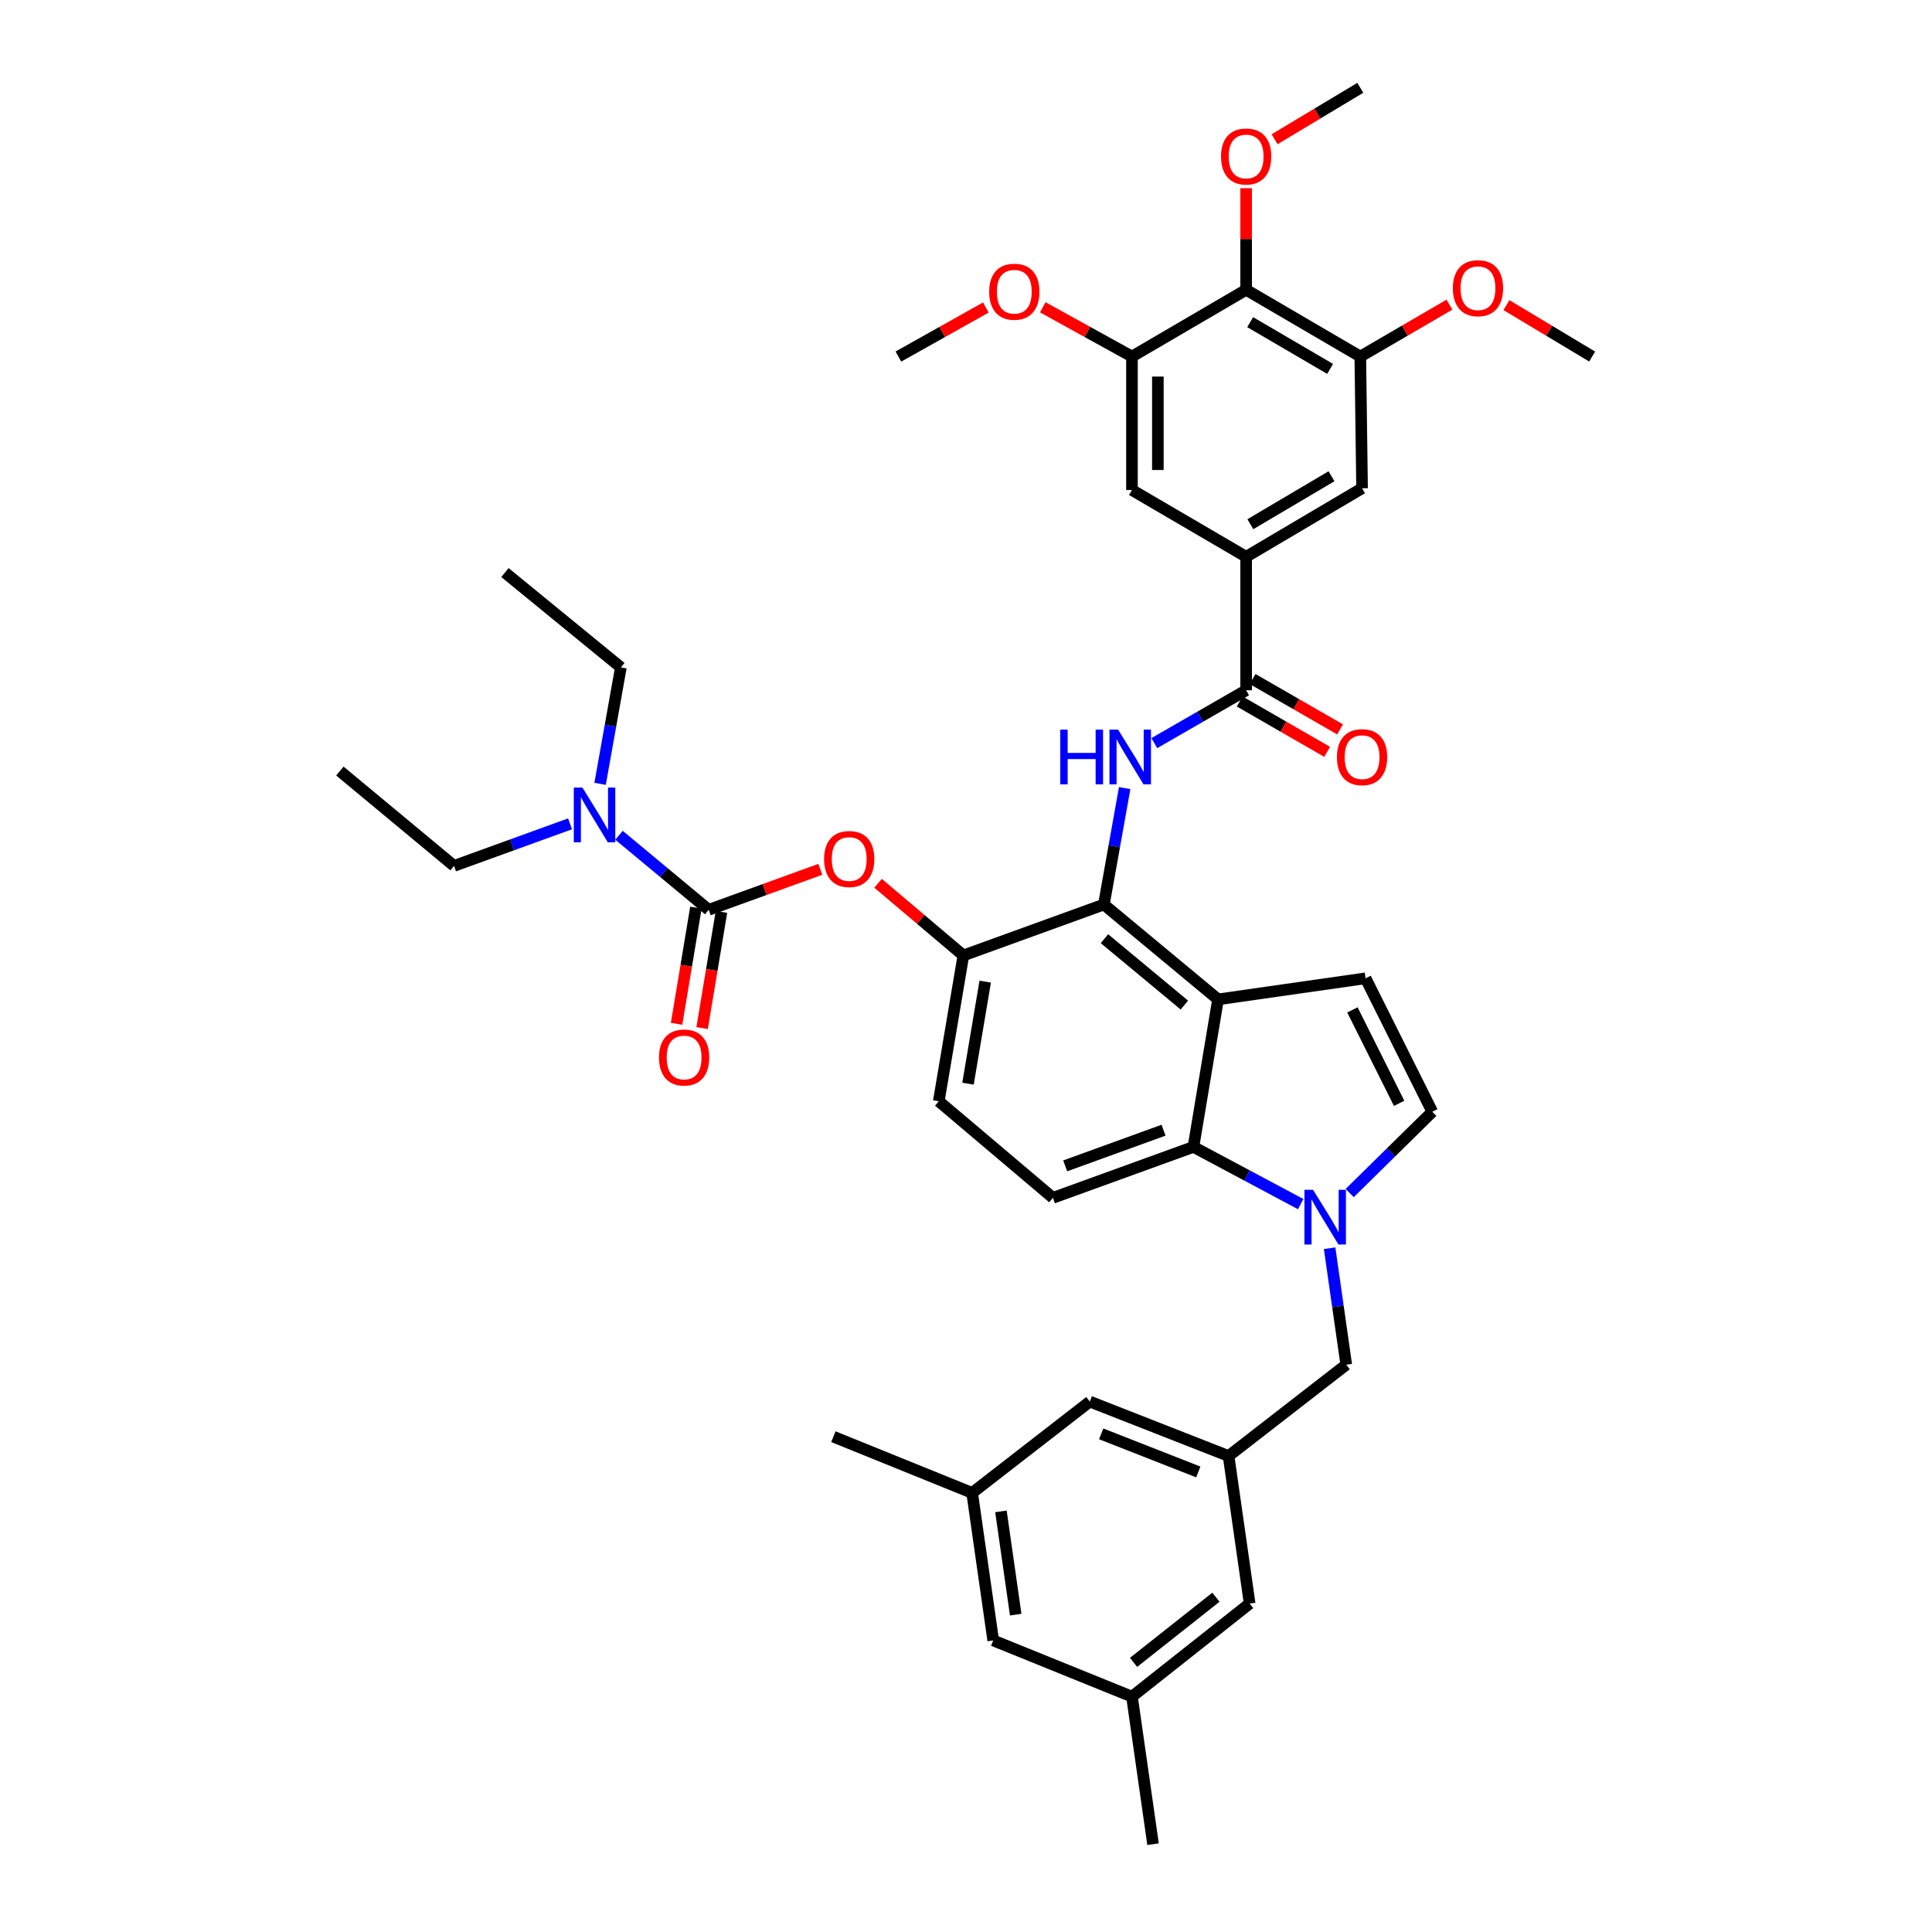 <?xml version='1.0' encoding='iso-8859-1'?>
<svg version='1.1' baseProfile='full'
              xmlns='http://www.w3.org/2000/svg'
                      xmlns:rdkit='http://www.rdkit.org/xml'
                      xmlns:xlink='http://www.w3.org/1999/xlink'
                  xml:space='preserve'
width='1000px' height='1000px' viewBox='0 0 1000 1000'>
<!-- END OF HEADER -->
<rect style='opacity:1.0;fill:#FFFFFF;stroke:none' width='1000' height='1000' x='0' y='0'> </rect>
<path class='bond-0' d='M 597.469,384.641 L 621.234,370.956' style='fill:none;fill-rule:evenodd;stroke:#0000FF;stroke-width:6px;stroke-linecap:butt;stroke-linejoin:miter;stroke-opacity:1' />
<path class='bond-0' d='M 621.234,370.956 L 645,357.271' style='fill:none;fill-rule:evenodd;stroke:#000000;stroke-width:6px;stroke-linecap:butt;stroke-linejoin:miter;stroke-opacity:1' />
<path class='bond-1' d='M 582.124,407.921 L 576.744,438.052' style='fill:none;fill-rule:evenodd;stroke:#0000FF;stroke-width:6px;stroke-linecap:butt;stroke-linejoin:miter;stroke-opacity:1' />
<path class='bond-1' d='M 576.744,438.052 L 571.364,468.182' style='fill:none;fill-rule:evenodd;stroke:#000000;stroke-width:6px;stroke-linecap:butt;stroke-linejoin:miter;stroke-opacity:1' />
<path class='bond-2' d='M 641.656,363.079 L 664.291,376.113' style='fill:none;fill-rule:evenodd;stroke:#000000;stroke-width:6px;stroke-linecap:butt;stroke-linejoin:miter;stroke-opacity:1' />
<path class='bond-2' d='M 664.291,376.113 L 686.926,389.147' style='fill:none;fill-rule:evenodd;stroke:#FF0000;stroke-width:6px;stroke-linecap:butt;stroke-linejoin:miter;stroke-opacity:1' />
<path class='bond-2' d='M 648.344,351.464 L 670.979,364.498' style='fill:none;fill-rule:evenodd;stroke:#000000;stroke-width:6px;stroke-linecap:butt;stroke-linejoin:miter;stroke-opacity:1' />
<path class='bond-2' d='M 670.979,364.498 L 693.614,377.532' style='fill:none;fill-rule:evenodd;stroke:#FF0000;stroke-width:6px;stroke-linecap:butt;stroke-linejoin:miter;stroke-opacity:1' />
<path class='bond-3' d='M 645,357.271 L 645,288.186' style='fill:none;fill-rule:evenodd;stroke:#000000;stroke-width:6px;stroke-linecap:butt;stroke-linejoin:miter;stroke-opacity:1' />
<path class='bond-4' d='M 498.637,494.542 L 485.912,570.002' style='fill:none;fill-rule:evenodd;stroke:#000000;stroke-width:6px;stroke-linecap:butt;stroke-linejoin:miter;stroke-opacity:1' />
<path class='bond-4' d='M 509.945,508.09 L 501.037,560.912' style='fill:none;fill-rule:evenodd;stroke:#000000;stroke-width:6px;stroke-linecap:butt;stroke-linejoin:miter;stroke-opacity:1' />
<path class='bond-5' d='M 498.637,494.542 L 571.364,468.182' style='fill:none;fill-rule:evenodd;stroke:#000000;stroke-width:6px;stroke-linecap:butt;stroke-linejoin:miter;stroke-opacity:1' />
<path class='bond-6' d='M 498.637,494.542 L 476.558,475.863' style='fill:none;fill-rule:evenodd;stroke:#000000;stroke-width:6px;stroke-linecap:butt;stroke-linejoin:miter;stroke-opacity:1' />
<path class='bond-6' d='M 476.558,475.863 L 454.479,457.184' style='fill:none;fill-rule:evenodd;stroke:#FF0000;stroke-width:6px;stroke-linecap:butt;stroke-linejoin:miter;stroke-opacity:1' />
<path class='bond-7' d='M 485.912,570.002 L 544.997,620.003' style='fill:none;fill-rule:evenodd;stroke:#000000;stroke-width:6px;stroke-linecap:butt;stroke-linejoin:miter;stroke-opacity:1' />
<path class='bond-8' d='M 544.997,620.003 L 617.724,593.636' style='fill:none;fill-rule:evenodd;stroke:#000000;stroke-width:6px;stroke-linecap:butt;stroke-linejoin:miter;stroke-opacity:1' />
<path class='bond-8' d='M 551.338,603.447 L 602.247,584.99' style='fill:none;fill-rule:evenodd;stroke:#000000;stroke-width:6px;stroke-linecap:butt;stroke-linejoin:miter;stroke-opacity:1' />
<path class='bond-9' d='M 617.724,593.636 L 630.457,517.275' style='fill:none;fill-rule:evenodd;stroke:#000000;stroke-width:6px;stroke-linecap:butt;stroke-linejoin:miter;stroke-opacity:1' />
<path class='bond-10' d='M 617.724,593.636 L 645.481,608.437' style='fill:none;fill-rule:evenodd;stroke:#000000;stroke-width:6px;stroke-linecap:butt;stroke-linejoin:miter;stroke-opacity:1' />
<path class='bond-10' d='M 645.481,608.437 L 673.237,623.238' style='fill:none;fill-rule:evenodd;stroke:#0000FF;stroke-width:6px;stroke-linecap:butt;stroke-linejoin:miter;stroke-opacity:1' />
<path class='bond-11' d='M 630.457,517.275 L 571.364,468.182' style='fill:none;fill-rule:evenodd;stroke:#000000;stroke-width:6px;stroke-linecap:butt;stroke-linejoin:miter;stroke-opacity:1' />
<path class='bond-11' d='M 613.028,520.221 L 571.663,485.856' style='fill:none;fill-rule:evenodd;stroke:#000000;stroke-width:6px;stroke-linecap:butt;stroke-linejoin:miter;stroke-opacity:1' />
<path class='bond-12' d='M 630.457,517.275 L 706.818,506.366' style='fill:none;fill-rule:evenodd;stroke:#000000;stroke-width:6px;stroke-linecap:butt;stroke-linejoin:miter;stroke-opacity:1' />
<path class='bond-13' d='M 424.61,449.961 L 395.714,460.434' style='fill:none;fill-rule:evenodd;stroke:#FF0000;stroke-width:6px;stroke-linecap:butt;stroke-linejoin:miter;stroke-opacity:1' />
<path class='bond-13' d='M 395.714,460.434 L 366.817,470.908' style='fill:none;fill-rule:evenodd;stroke:#000000;stroke-width:6px;stroke-linecap:butt;stroke-linejoin:miter;stroke-opacity:1' />
<path class='bond-14' d='M 366.817,470.908 L 343.605,451.624' style='fill:none;fill-rule:evenodd;stroke:#000000;stroke-width:6px;stroke-linecap:butt;stroke-linejoin:miter;stroke-opacity:1' />
<path class='bond-14' d='M 343.605,451.624 L 320.392,432.34' style='fill:none;fill-rule:evenodd;stroke:#0000FF;stroke-width:6px;stroke-linecap:butt;stroke-linejoin:miter;stroke-opacity:1' />
<path class='bond-15' d='M 360.207,469.806 L 355.199,499.863' style='fill:none;fill-rule:evenodd;stroke:#000000;stroke-width:6px;stroke-linecap:butt;stroke-linejoin:miter;stroke-opacity:1' />
<path class='bond-15' d='M 355.199,499.863 L 350.19,529.919' style='fill:none;fill-rule:evenodd;stroke:#FF0000;stroke-width:6px;stroke-linecap:butt;stroke-linejoin:miter;stroke-opacity:1' />
<path class='bond-15' d='M 373.428,472.009 L 368.419,502.066' style='fill:none;fill-rule:evenodd;stroke:#000000;stroke-width:6px;stroke-linecap:butt;stroke-linejoin:miter;stroke-opacity:1' />
<path class='bond-15' d='M 368.419,502.066 L 363.411,532.122' style='fill:none;fill-rule:evenodd;stroke:#FF0000;stroke-width:6px;stroke-linecap:butt;stroke-linejoin:miter;stroke-opacity:1' />
<path class='bond-16' d='M 295.058,426.416 L 265.031,437.299' style='fill:none;fill-rule:evenodd;stroke:#0000FF;stroke-width:6px;stroke-linecap:butt;stroke-linejoin:miter;stroke-opacity:1' />
<path class='bond-16' d='M 265.031,437.299 L 235.005,448.182' style='fill:none;fill-rule:evenodd;stroke:#000000;stroke-width:6px;stroke-linecap:butt;stroke-linejoin:miter;stroke-opacity:1' />
<path class='bond-17' d='M 310.606,405.723 L 315.986,375.589' style='fill:none;fill-rule:evenodd;stroke:#0000FF;stroke-width:6px;stroke-linecap:butt;stroke-linejoin:miter;stroke-opacity:1' />
<path class='bond-17' d='M 315.986,375.589 L 321.366,345.454' style='fill:none;fill-rule:evenodd;stroke:#000000;stroke-width:6px;stroke-linecap:butt;stroke-linejoin:miter;stroke-opacity:1' />
<path class='bond-18' d='M 235.005,448.182 L 175.912,399.089' style='fill:none;fill-rule:evenodd;stroke:#000000;stroke-width:6px;stroke-linecap:butt;stroke-linejoin:miter;stroke-opacity:1' />
<path class='bond-19' d='M 321.366,345.454 L 261.364,296.361' style='fill:none;fill-rule:evenodd;stroke:#000000;stroke-width:6px;stroke-linecap:butt;stroke-linejoin:miter;stroke-opacity:1' />
<path class='bond-20' d='M 698.594,617.519 L 719.977,596.486' style='fill:none;fill-rule:evenodd;stroke:#0000FF;stroke-width:6px;stroke-linecap:butt;stroke-linejoin:miter;stroke-opacity:1' />
<path class='bond-20' d='M 719.977,596.486 L 741.361,575.452' style='fill:none;fill-rule:evenodd;stroke:#000000;stroke-width:6px;stroke-linecap:butt;stroke-linejoin:miter;stroke-opacity:1' />
<path class='bond-21' d='M 688.207,646.084 L 692.513,676.224' style='fill:none;fill-rule:evenodd;stroke:#0000FF;stroke-width:6px;stroke-linecap:butt;stroke-linejoin:miter;stroke-opacity:1' />
<path class='bond-21' d='M 692.513,676.224 L 696.818,706.364' style='fill:none;fill-rule:evenodd;stroke:#000000;stroke-width:6px;stroke-linecap:butt;stroke-linejoin:miter;stroke-opacity:1' />
<path class='bond-22' d='M 741.361,575.452 L 706.818,506.366' style='fill:none;fill-rule:evenodd;stroke:#000000;stroke-width:6px;stroke-linecap:butt;stroke-linejoin:miter;stroke-opacity:1' />
<path class='bond-22' d='M 724.191,571.083 L 700.011,522.723' style='fill:none;fill-rule:evenodd;stroke:#000000;stroke-width:6px;stroke-linecap:butt;stroke-linejoin:miter;stroke-opacity:1' />
<path class='bond-23' d='M 696.818,706.364 L 635.908,753.632' style='fill:none;fill-rule:evenodd;stroke:#000000;stroke-width:6px;stroke-linecap:butt;stroke-linejoin:miter;stroke-opacity:1' />
<path class='bond-24' d='M 635.908,753.632 L 564.089,725.456' style='fill:none;fill-rule:evenodd;stroke:#000000;stroke-width:6px;stroke-linecap:butt;stroke-linejoin:miter;stroke-opacity:1' />
<path class='bond-24' d='M 620.24,761.883 L 569.967,742.16' style='fill:none;fill-rule:evenodd;stroke:#000000;stroke-width:6px;stroke-linecap:butt;stroke-linejoin:miter;stroke-opacity:1' />
<path class='bond-25' d='M 635.908,753.632 L 646.817,830' style='fill:none;fill-rule:evenodd;stroke:#000000;stroke-width:6px;stroke-linecap:butt;stroke-linejoin:miter;stroke-opacity:1' />
<path class='bond-26' d='M 564.089,725.456 L 503.18,772.724' style='fill:none;fill-rule:evenodd;stroke:#000000;stroke-width:6px;stroke-linecap:butt;stroke-linejoin:miter;stroke-opacity:1' />
<path class='bond-27' d='M 503.18,772.724 L 514.088,849.085' style='fill:none;fill-rule:evenodd;stroke:#000000;stroke-width:6px;stroke-linecap:butt;stroke-linejoin:miter;stroke-opacity:1' />
<path class='bond-27' d='M 518.084,782.283 L 525.72,835.735' style='fill:none;fill-rule:evenodd;stroke:#000000;stroke-width:6px;stroke-linecap:butt;stroke-linejoin:miter;stroke-opacity:1' />
<path class='bond-28' d='M 503.18,772.724 L 431.361,743.632' style='fill:none;fill-rule:evenodd;stroke:#000000;stroke-width:6px;stroke-linecap:butt;stroke-linejoin:miter;stroke-opacity:1' />
<path class='bond-29' d='M 514.088,849.085 L 585.907,878.177' style='fill:none;fill-rule:evenodd;stroke:#000000;stroke-width:6px;stroke-linecap:butt;stroke-linejoin:miter;stroke-opacity:1' />
<path class='bond-30' d='M 585.907,878.177 L 646.817,830' style='fill:none;fill-rule:evenodd;stroke:#000000;stroke-width:6px;stroke-linecap:butt;stroke-linejoin:miter;stroke-opacity:1' />
<path class='bond-30' d='M 586.728,860.438 L 629.365,826.715' style='fill:none;fill-rule:evenodd;stroke:#000000;stroke-width:6px;stroke-linecap:butt;stroke-linejoin:miter;stroke-opacity:1' />
<path class='bond-31' d='M 585.907,878.177 L 596.815,954.545' style='fill:none;fill-rule:evenodd;stroke:#000000;stroke-width:6px;stroke-linecap:butt;stroke-linejoin:miter;stroke-opacity:1' />
<path class='bond-32' d='M 645,149.999 L 704.093,184.549' style='fill:none;fill-rule:evenodd;stroke:#000000;stroke-width:6px;stroke-linecap:butt;stroke-linejoin:miter;stroke-opacity:1' />
<path class='bond-32' d='M 647.099,166.752 L 688.464,190.937' style='fill:none;fill-rule:evenodd;stroke:#000000;stroke-width:6px;stroke-linecap:butt;stroke-linejoin:miter;stroke-opacity:1' />
<path class='bond-33' d='M 645,149.999 L 585.907,184.549' style='fill:none;fill-rule:evenodd;stroke:#000000;stroke-width:6px;stroke-linecap:butt;stroke-linejoin:miter;stroke-opacity:1' />
<path class='bond-34' d='M 645,149.999 L 645,123.7' style='fill:none;fill-rule:evenodd;stroke:#000000;stroke-width:6px;stroke-linecap:butt;stroke-linejoin:miter;stroke-opacity:1' />
<path class='bond-34' d='M 645,123.7 L 645,97.4' style='fill:none;fill-rule:evenodd;stroke:#FF0000;stroke-width:6px;stroke-linecap:butt;stroke-linejoin:miter;stroke-opacity:1' />
<path class='bond-35' d='M 704.093,184.549 L 705.001,252.727' style='fill:none;fill-rule:evenodd;stroke:#000000;stroke-width:6px;stroke-linecap:butt;stroke-linejoin:miter;stroke-opacity:1' />
<path class='bond-36' d='M 704.093,184.549 L 727.163,171.117' style='fill:none;fill-rule:evenodd;stroke:#000000;stroke-width:6px;stroke-linecap:butt;stroke-linejoin:miter;stroke-opacity:1' />
<path class='bond-36' d='M 727.163,171.117 L 750.233,157.685' style='fill:none;fill-rule:evenodd;stroke:#FF0000;stroke-width:6px;stroke-linecap:butt;stroke-linejoin:miter;stroke-opacity:1' />
<path class='bond-37' d='M 585.907,184.549 L 585.907,253.635' style='fill:none;fill-rule:evenodd;stroke:#000000;stroke-width:6px;stroke-linecap:butt;stroke-linejoin:miter;stroke-opacity:1' />
<path class='bond-37' d='M 599.31,194.912 L 599.31,243.272' style='fill:none;fill-rule:evenodd;stroke:#000000;stroke-width:6px;stroke-linecap:butt;stroke-linejoin:miter;stroke-opacity:1' />
<path class='bond-38' d='M 585.907,184.549 L 562.822,171.802' style='fill:none;fill-rule:evenodd;stroke:#000000;stroke-width:6px;stroke-linecap:butt;stroke-linejoin:miter;stroke-opacity:1' />
<path class='bond-38' d='M 562.822,171.802 L 539.736,159.054' style='fill:none;fill-rule:evenodd;stroke:#FF0000;stroke-width:6px;stroke-linecap:butt;stroke-linejoin:miter;stroke-opacity:1' />
<path class='bond-39' d='M 659.723,72.079 L 681.908,58.767' style='fill:none;fill-rule:evenodd;stroke:#FF0000;stroke-width:6px;stroke-linecap:butt;stroke-linejoin:miter;stroke-opacity:1' />
<path class='bond-39' d='M 681.908,58.767 L 704.093,45.455' style='fill:none;fill-rule:evenodd;stroke:#000000;stroke-width:6px;stroke-linecap:butt;stroke-linejoin:miter;stroke-opacity:1' />
<path class='bond-40' d='M 705.001,252.727 L 645,288.186' style='fill:none;fill-rule:evenodd;stroke:#000000;stroke-width:6px;stroke-linecap:butt;stroke-linejoin:miter;stroke-opacity:1' />
<path class='bond-40' d='M 689.182,246.507 L 647.181,271.328' style='fill:none;fill-rule:evenodd;stroke:#000000;stroke-width:6px;stroke-linecap:butt;stroke-linejoin:miter;stroke-opacity:1' />
<path class='bond-41' d='M 779.718,157.925 L 801.903,171.237' style='fill:none;fill-rule:evenodd;stroke:#FF0000;stroke-width:6px;stroke-linecap:butt;stroke-linejoin:miter;stroke-opacity:1' />
<path class='bond-41' d='M 801.903,171.237 L 824.088,184.549' style='fill:none;fill-rule:evenodd;stroke:#000000;stroke-width:6px;stroke-linecap:butt;stroke-linejoin:miter;stroke-opacity:1' />
<path class='bond-42' d='M 585.907,253.635 L 645,288.186' style='fill:none;fill-rule:evenodd;stroke:#000000;stroke-width:6px;stroke-linecap:butt;stroke-linejoin:miter;stroke-opacity:1' />
<path class='bond-43' d='M 510.277,159.167 L 487.64,171.858' style='fill:none;fill-rule:evenodd;stroke:#FF0000;stroke-width:6px;stroke-linecap:butt;stroke-linejoin:miter;stroke-opacity:1' />
<path class='bond-43' d='M 487.64,171.858 L 465.003,184.549' style='fill:none;fill-rule:evenodd;stroke:#000000;stroke-width:6px;stroke-linecap:butt;stroke-linejoin:miter;stroke-opacity:1' />
<path  class='atom-0' d='M 548.778 377.662
L 552.618 377.662
L 552.618 389.702
L 567.098 389.702
L 567.098 377.662
L 570.938 377.662
L 570.938 405.982
L 567.098 405.982
L 567.098 392.902
L 552.618 392.902
L 552.618 405.982
L 548.778 405.982
L 548.778 377.662
' fill='#0000FF'/>
<path  class='atom-0' d='M 578.738 377.662
L 588.018 392.662
Q 588.938 394.142, 590.418 396.822
Q 591.898 399.502, 591.978 399.662
L 591.978 377.662
L 595.738 377.662
L 595.738 405.982
L 591.858 405.982
L 581.898 389.582
Q 580.738 387.662, 579.498 385.462
Q 578.298 383.262, 577.938 382.582
L 577.938 405.982
L 574.258 405.982
L 574.258 377.662
L 578.738 377.662
' fill='#0000FF'/>
<path  class='atom-2' d='M 692.001 391.902
Q 692.001 385.102, 695.361 381.302
Q 698.721 377.502, 705.001 377.502
Q 711.281 377.502, 714.641 381.302
Q 718.001 385.102, 718.001 391.902
Q 718.001 398.782, 714.601 402.702
Q 711.201 406.582, 705.001 406.582
Q 698.761 406.582, 695.361 402.702
Q 692.001 398.822, 692.001 391.902
M 705.001 403.382
Q 709.321 403.382, 711.641 400.502
Q 714.001 397.582, 714.001 391.902
Q 714.001 386.342, 711.641 383.542
Q 709.321 380.702, 705.001 380.702
Q 700.681 380.702, 698.321 383.502
Q 696.001 386.302, 696.001 391.902
Q 696.001 397.622, 698.321 400.502
Q 700.681 403.382, 705.001 403.382
' fill='#FF0000'/>
<path  class='atom-9' d='M 426.544 444.628
Q 426.544 437.828, 429.904 434.028
Q 433.264 430.228, 439.544 430.228
Q 445.824 430.228, 449.184 434.028
Q 452.544 437.828, 452.544 444.628
Q 452.544 451.508, 449.144 455.428
Q 445.744 459.308, 439.544 459.308
Q 433.304 459.308, 429.904 455.428
Q 426.544 451.548, 426.544 444.628
M 439.544 456.108
Q 443.864 456.108, 446.184 453.228
Q 448.544 450.308, 448.544 444.628
Q 448.544 439.068, 446.184 436.268
Q 443.864 433.428, 439.544 433.428
Q 435.224 433.428, 432.864 436.228
Q 430.544 439.028, 430.544 444.628
Q 430.544 450.348, 432.864 453.228
Q 435.224 456.108, 439.544 456.108
' fill='#FF0000'/>
<path  class='atom-11' d='M 301.472 407.662
L 310.752 422.662
Q 311.672 424.142, 313.152 426.822
Q 314.632 429.502, 314.712 429.662
L 314.712 407.662
L 318.472 407.662
L 318.472 435.982
L 314.592 435.982
L 304.632 419.582
Q 303.472 417.662, 302.232 415.462
Q 301.032 413.262, 300.672 412.582
L 300.672 435.982
L 296.992 435.982
L 296.992 407.662
L 301.472 407.662
' fill='#0000FF'/>
<path  class='atom-12' d='M 341.092 547.356
Q 341.092 540.556, 344.452 536.756
Q 347.812 532.956, 354.092 532.956
Q 360.372 532.956, 363.732 536.756
Q 367.092 540.556, 367.092 547.356
Q 367.092 554.236, 363.692 558.156
Q 360.292 562.036, 354.092 562.036
Q 347.852 562.036, 344.452 558.156
Q 341.092 554.276, 341.092 547.356
M 354.092 558.836
Q 358.412 558.836, 360.732 555.956
Q 363.092 553.036, 363.092 547.356
Q 363.092 541.796, 360.732 538.996
Q 358.412 536.156, 354.092 536.156
Q 349.772 536.156, 347.412 538.956
Q 345.092 541.756, 345.092 547.356
Q 345.092 553.076, 347.412 555.956
Q 349.772 558.836, 354.092 558.836
' fill='#FF0000'/>
<path  class='atom-17' d='M 679.649 615.836
L 688.929 630.836
Q 689.849 632.316, 691.329 634.996
Q 692.809 637.676, 692.889 637.836
L 692.889 615.836
L 696.649 615.836
L 696.649 644.156
L 692.769 644.156
L 682.809 627.756
Q 681.649 625.836, 680.409 623.636
Q 679.209 621.436, 678.849 620.756
L 678.849 644.156
L 675.169 644.156
L 675.169 615.836
L 679.649 615.836
' fill='#0000FF'/>
<path  class='atom-32' d='M 632 80.993
Q 632 74.193, 635.36 70.393
Q 638.72 66.593, 645 66.593
Q 651.28 66.593, 654.64 70.393
Q 658 74.193, 658 80.993
Q 658 87.873, 654.6 91.793
Q 651.2 95.673, 645 95.673
Q 638.76 95.673, 635.36 91.793
Q 632 87.913, 632 80.993
M 645 92.473
Q 649.32 92.473, 651.64 89.593
Q 654 86.673, 654 80.993
Q 654 75.433, 651.64 72.633
Q 649.32 69.793, 645 69.793
Q 640.68 69.793, 638.32 72.593
Q 636 75.393, 636 80.993
Q 636 86.713, 638.32 89.593
Q 640.68 92.473, 645 92.473
' fill='#FF0000'/>
<path  class='atom-34' d='M 751.995 149.171
Q 751.995 142.371, 755.355 138.571
Q 758.715 134.771, 764.995 134.771
Q 771.275 134.771, 774.635 138.571
Q 777.995 142.371, 777.995 149.171
Q 777.995 156.051, 774.595 159.971
Q 771.195 163.851, 764.995 163.851
Q 758.755 163.851, 755.355 159.971
Q 751.995 156.091, 751.995 149.171
M 764.995 160.651
Q 769.315 160.651, 771.635 157.771
Q 773.995 154.851, 773.995 149.171
Q 773.995 143.611, 771.635 140.811
Q 769.315 137.971, 764.995 137.971
Q 760.675 137.971, 758.315 140.771
Q 755.995 143.571, 755.995 149.171
Q 755.995 154.891, 758.315 157.771
Q 760.675 160.651, 764.995 160.651
' fill='#FF0000'/>
<path  class='atom-36' d='M 511.997 150.995
Q 511.997 144.195, 515.357 140.395
Q 518.717 136.595, 524.997 136.595
Q 531.277 136.595, 534.637 140.395
Q 537.997 144.195, 537.997 150.995
Q 537.997 157.875, 534.597 161.795
Q 531.197 165.675, 524.997 165.675
Q 518.757 165.675, 515.357 161.795
Q 511.997 157.915, 511.997 150.995
M 524.997 162.475
Q 529.317 162.475, 531.637 159.595
Q 533.997 156.675, 533.997 150.995
Q 533.997 145.435, 531.637 142.635
Q 529.317 139.795, 524.997 139.795
Q 520.677 139.795, 518.317 142.595
Q 515.997 145.395, 515.997 150.995
Q 515.997 156.715, 518.317 159.595
Q 520.677 162.475, 524.997 162.475
' fill='#FF0000'/>
</svg>
